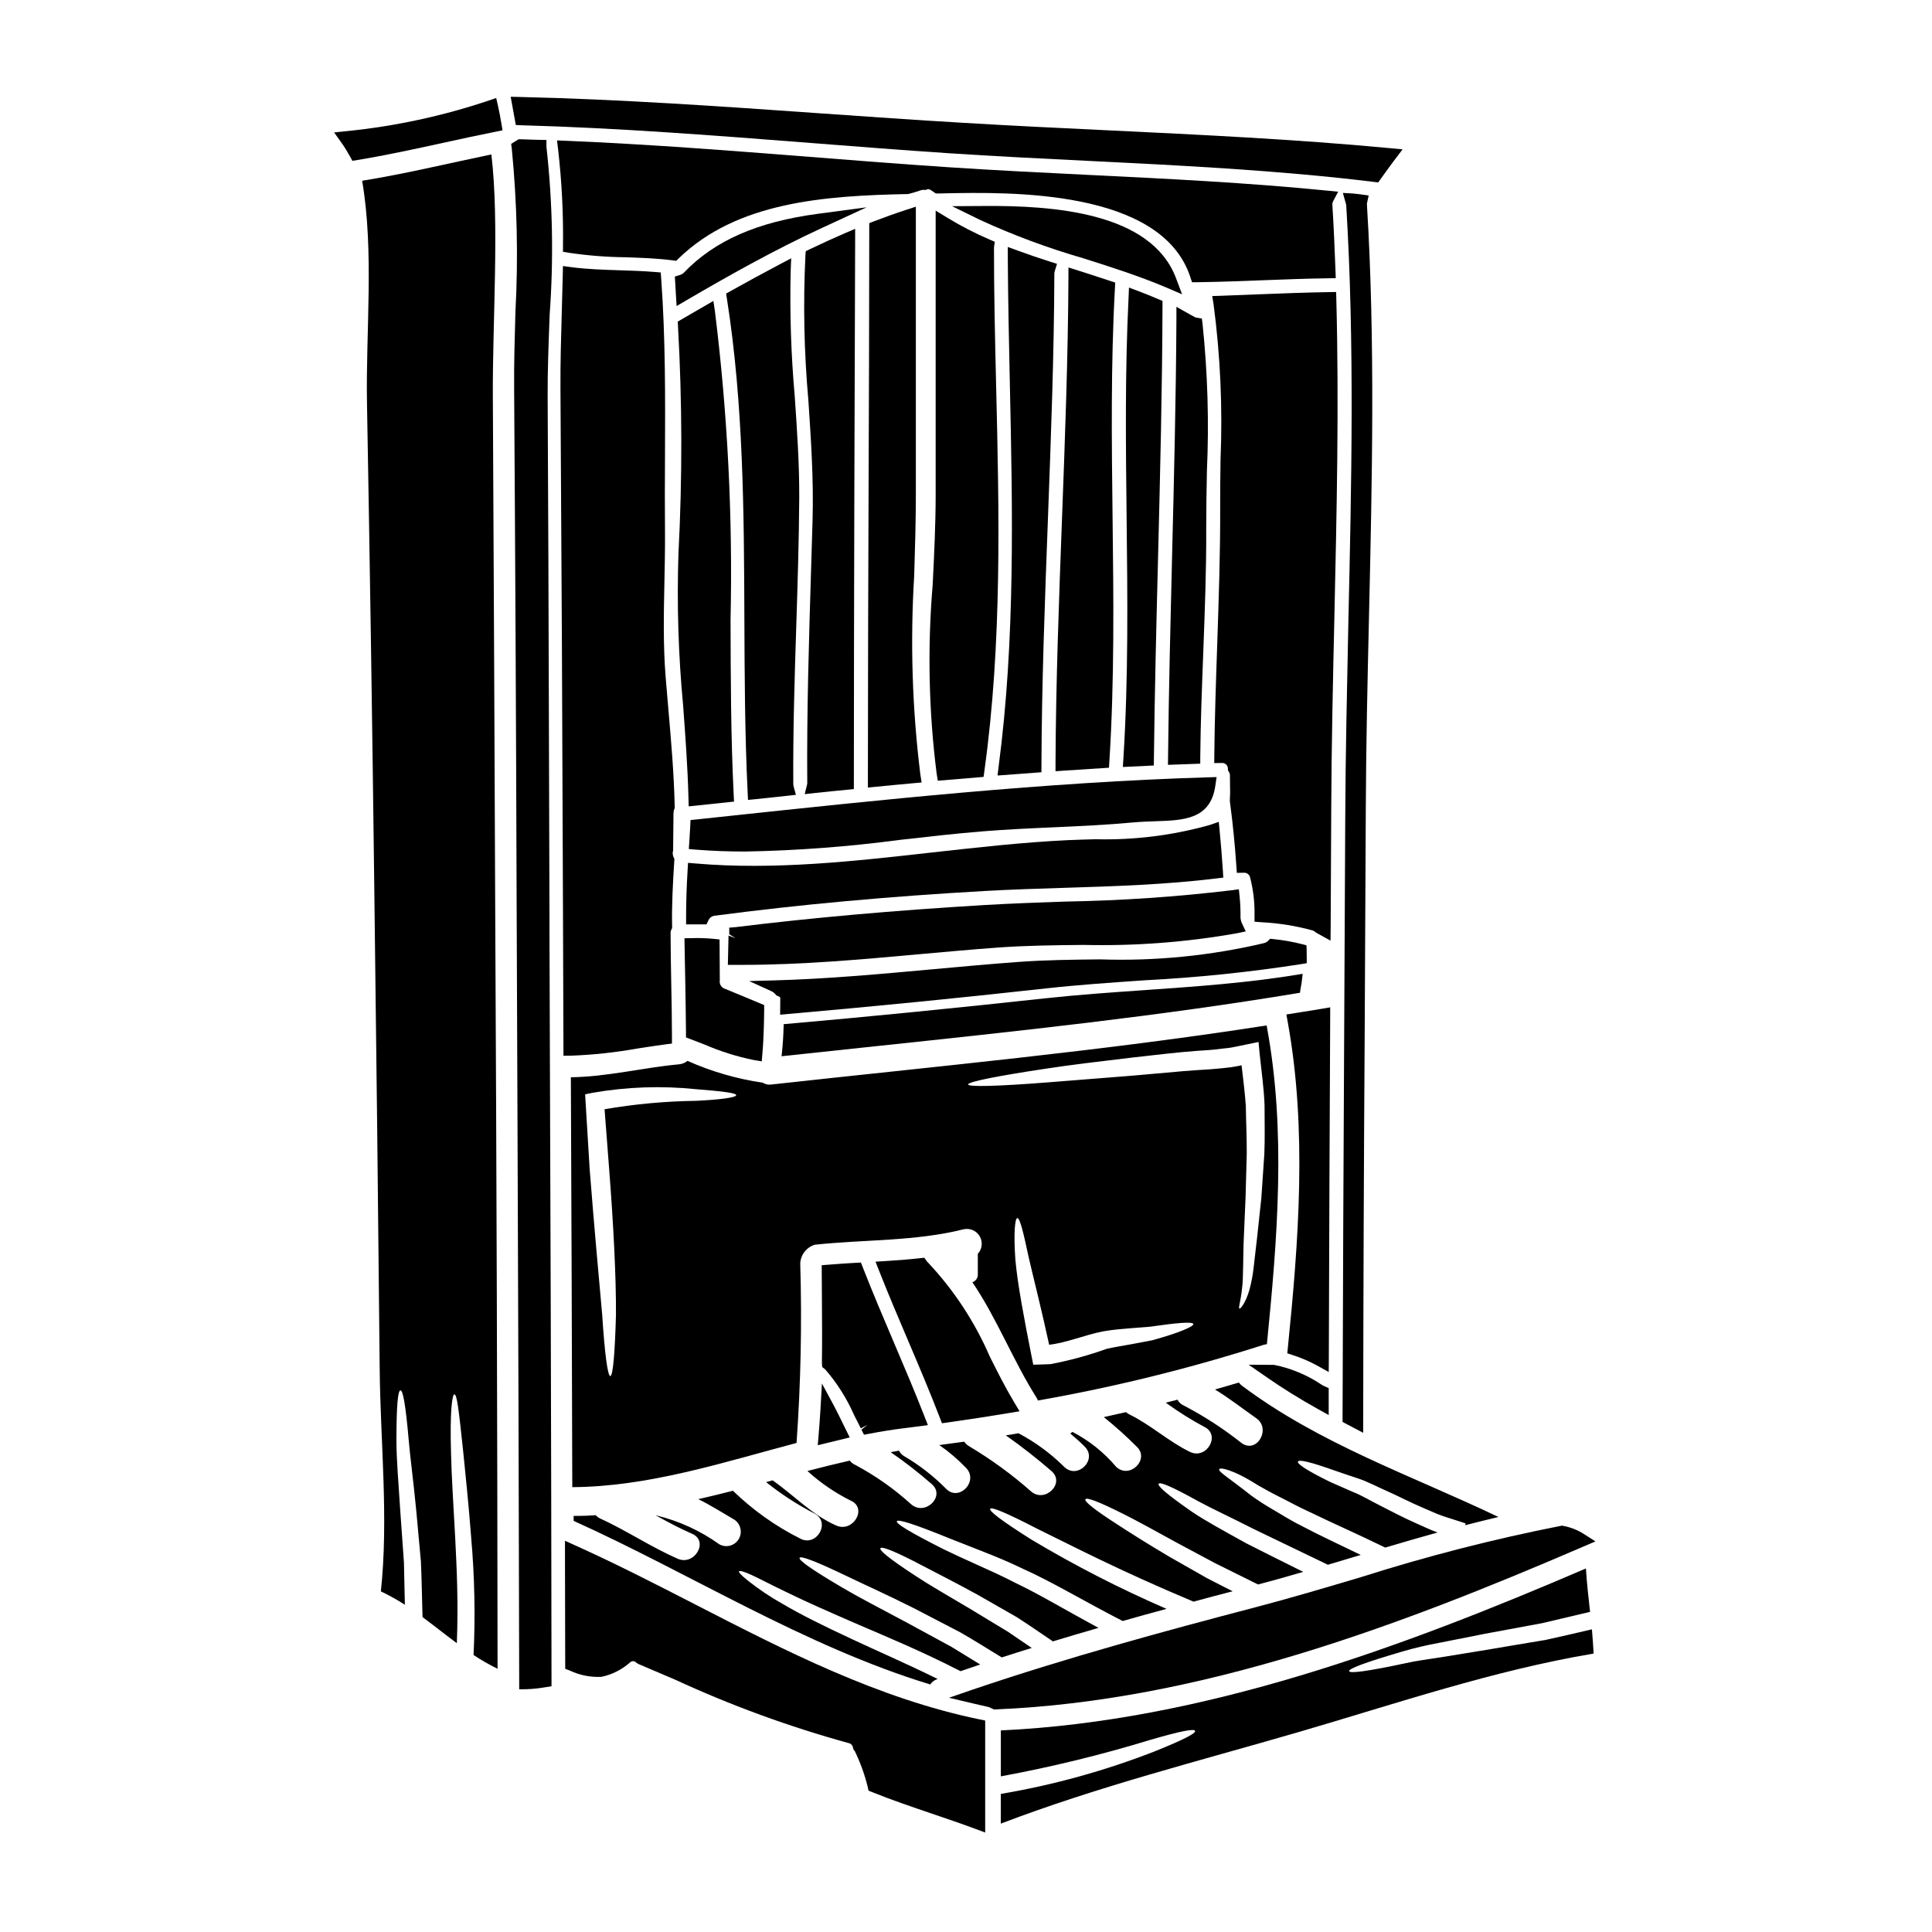 <?xml version="1.0" encoding="UTF-8"?>
<!-- Uploaded to: SVG Repo, www.svgrepo.com, Generator: SVG Repo Mixer Tools -->
<svg fill="#000000" width="800px" height="800px" version="1.1" viewBox="144 144 512 512" xmlns="http://www.w3.org/2000/svg">
 <g>
  <path d="m454.62 291.09c-0.43 17.539-0.879 35.676-1.074 53.531l-0.023 2.07 8.559-0.312v-1.879c0.086-9.121 0.445-18.422 0.789-27.414 0.395-10.77 0.84-21.902 0.789-32.879 0-5.07 0.082-10.18 0.184-15.305l-0.004 0.004c0.59-13.023 0.203-26.07-1.148-39.039l-0.191-1.453-1.445-0.234c-0.156-0.023-0.305-0.078-0.438-0.156-0.352-0.199-0.695-0.395-1.043-0.566l-3.812-2.148v3.371c-0.113 20.793-0.633 41.949-1.141 62.41z"/>
  <path d="m353.67 212.45-3.035 1.602c-4.356 2.301-8.719 4.668-13.023 7.086l-1.18 0.668 0.207 1.352c4.41 28.02 4.523 56.816 4.629 84.66 0.059 15.109 0.117 30.734 0.863 46.098l0.098 2.07 2.062-0.203c2.754-0.277 5.551-0.582 8.34-0.891l2.293-0.25-0.609-2.223v-0.004c-0.055-0.195-0.086-0.395-0.086-0.598-0.098-13.965 0.348-28.164 0.789-41.887 0.355-11.137 0.715-22.652 0.789-33.996 0.039-9.102-0.598-18.27-1.211-27.16l-0.004 0.004c-0.961-10.949-1.316-21.945-1.055-32.934z"/>
  <path d="m467.23 364.29-0.242-2.496-2.363 0.828c-9.844 2.769-20.047 4.043-30.27 3.785-2.492 0.066-4.934 0.133-7.293 0.238-12.121 0.574-24.363 1.969-36.211 3.285-20.469 2.305-41.641 4.695-62.5 2.902l-2.012-0.172-0.121 2.016c-0.27 4.449-0.395 8.477-0.395 12.324v1.969h5.398l0.539-1.105 0.004-0.004c0.289-0.648 0.898-1.094 1.605-1.18 22.605-2.981 46.074-5.117 71.754-6.566 6.891-0.395 13.84-0.602 20.805-0.824 13.305-0.418 27.055-0.852 40.418-2.492l1.84-0.223-0.113-1.852c-0.227-3.477-0.508-6.953-0.844-10.434z"/>
  <path d="m391.96 199.82v75.18c0 7.894-0.395 16.035-0.789 23.906h0.004c-1.414 16.727-1.059 33.551 1.059 50.203l0.297 1.793 12.129-1.016 0.211-1.574c4.723-33.941 3.914-68.613 3.113-102.14-0.285-11.887-0.574-24.176-0.57-36.605l0.215-1.488-1.383-0.598 0.004 0.004c-3.898-1.676-7.672-3.625-11.289-5.836z"/>
  <path d="m358.96 294.48c-0.574 18.793-1.18 38.223-1.027 57.223l-0.68 2.754 2.805-0.309c2.801-0.309 5.613-0.578 8.449-0.855l1.777-0.172v-1.785c0-42.801 0.23-116.6 0.34-143.69v-3.008l-2.754 1.18c-3.148 1.359-6.227 2.773-9.312 4.254l-1.027 0.496-0.086 1.137v0.004c-0.625 12.82-0.359 25.668 0.789 38.453 0.688 10.348 1.41 21.047 1.105 31.57z"/>
  <path d="m325.04 331.02c0.59 8.039 1.207 16.344 1.414 24.551l0.055 2.125 12.016-1.266-0.094-1.863c-0.758-15.426-0.789-31.164-0.828-46.391 0.602-27.254-0.777-54.516-4.125-81.566l-0.426-2.859-9.445 5.477 0.066 1.207c1.129 20.066 1.172 40.176 0.125 60.242-0.441 13.461-0.027 26.938 1.242 40.344z"/>
  <path d="m408.36 349.52 11.633-0.867v-1.82c0.078-21.691 0.906-43.75 1.711-65.074 0.789-21.387 1.637-43.504 1.711-65.293 0.008-0.23 0.051-0.457 0.125-0.676l0.578-1.867-1.867-0.59c-2.875-0.91-5.691-1.879-8.512-2.91l-2.66-0.973v2.832c0.062 11.098 0.305 22.375 0.539 33.281 0.723 33.367 1.469 67.863-2.969 101.55z"/>
  <path d="m325.61 404.51c0.07 4.356 0.148 8.715 0.184 13.066v1.359l1.273 0.473c1.223 0.453 2.453 0.938 3.68 1.422h0.004c4.184 1.809 8.543 3.18 13.012 4.09l2.106 0.352 0.18-2.129c0.395-4.449 0.449-9.898 0.465-11.465v-1.324l-1.219-0.512c-3-1.254-6.012-2.504-9.023-3.746l-0.004-0.004c-1.039-0.258-1.699-1.281-1.512-2.336l-0.062-10.789-1.758-0.184c-1.852-0.172-3.711-0.227-5.566-0.168l-1.969 0.031 0.023 1.969c0.059 3.301 0.117 6.598 0.188 9.895z"/>
  <path d="m325.21 216.28c-0.25 0.258-0.562 0.449-0.906 0.547l-1.461 0.465 0.461 7.816 2.754-1.613c10.492-6.121 22.945-13.176 35.781-19.094l11.809-5.457-12.898 1.715c-16.078 2.148-27.375 7.102-35.539 15.621z"/>
  <path d="m541.11 546.02c-23.066-11.02-47.391-19.332-68.043-34.844-0.285-0.23-0.539-0.496-0.762-0.789-2.109 0.645-4.223 1.223-6.332 1.84 3.793 2.293 7.312 5.078 10.953 7.617 4.008 2.812 0.18 9.445-3.856 6.609l-0.004-0.004c-4.773-3.789-9.895-7.117-15.297-9.941-0.738-0.305-1.344-0.863-1.711-1.574-1.043 0.277-2.082 0.52-3.121 0.789 3.262 2.371 6.68 4.516 10.234 6.422 4.438 2.172 0.551 8.781-3.852 6.609-5.691-2.781-10.371-7.16-16.062-9.941h-0.004c-0.312-0.152-0.602-0.348-0.855-0.586-1.969 0.461-3.938 0.891-5.871 1.32h-0.004c3.035 2.441 5.938 5.043 8.688 7.801 3.609 3.332-1.801 8.75-5.41 5.383v0.004c-3.219-3.824-7.16-6.973-11.598-9.273-0.168 0.172-0.367 0.316-0.582 0.426 1.316 1.102 2.602 2.234 3.824 3.461 3.516 3.457-1.898 8.84-5.414 5.383v0.004c-3.574-3.551-7.66-6.551-12.113-8.906-1.133 0.18-2.234 0.395-3.367 0.551 4.184 2.945 8.219 6.098 12.082 9.449 3.762 3.215-1.684 8.602-5.383 5.414-5.102-4.504-10.617-8.523-16.469-12.004-0.496-0.301-0.922-0.703-1.254-1.18-2.199 0.309-4.406 0.613-6.609 0.891v-0.004c2.586 1.793 4.984 3.844 7.16 6.117 3.332 3.609-2.047 9.023-5.41 5.414l-0.004 0.004c-3.301-3.336-7.027-6.223-11.074-8.598-0.578-0.344-1.043-0.844-1.348-1.441-0.734 0.121-1.469 0.277-2.203 0.395 3.785 2.602 7.41 5.422 10.863 8.445 3.762 3.18-1.684 8.566-5.414 5.383v0.004c-4.512-4.106-9.52-7.629-14.902-10.496-0.551-0.238-1.023-0.617-1.375-1.102-3.734 0.859-7.5 1.773-11.23 2.754v0.004c3.453 3.137 7.32 5.785 11.496 7.863 4.5 1.992 0.582 8.57-3.887 6.578-6.391-2.812-11.168-7.981-16.828-11.961l-1.742 0.461v-0.004c4.004 3.207 8.316 6.008 12.879 8.355 4.328 2.363 0.492 8.934-3.852 6.609v-0.004c-6.551-3.285-12.555-7.559-17.809-12.664-3.059 0.789-6.117 1.527-9.18 2.231 3.242 1.574 6.297 3.543 9.422 5.352h0.004c1.773 1.09 2.356 3.394 1.309 5.191-1.051 1.801-3.344 2.43-5.164 1.418-5.016-3.594-10.676-6.191-16.672-7.648-0.062 0-0.121-0.031-0.184-0.031 3.148 1.742 6.332 3.461 9.641 4.894 4.527 1.969 0.641 8.57-3.824 6.609-7.129-3.121-13.551-7.477-20.621-10.707l-0.004 0.004c-0.41-0.203-0.773-0.484-1.07-0.828-2.019 0.121-2.812 0.18-5.871 0.18v1.32c30.594 13.777 61.184 33.223 94.504 43.352h-0.004c0.398-0.594 0.961-1.051 1.621-1.316 0.129-0.027 0.25-0.066 0.367-0.125-8.566-4.219-16.137-7.477-22.488-10.461-7.922-3.672-14.07-6.762-18.57-9.422h0.004c-3.258-1.812-6.356-3.891-9.27-6.211-1.805-1.438-2.481-2.203-2.328-2.449 0.152-0.242 1.18 0 3.273 0.949 2.094 0.949 5.199 2.633 9.84 4.832 4.617 2.266 10.77 4.988 18.754 8.445 7.371 3.18 16.398 6.883 26.828 12.238 1.715-0.582 3.461-1.18 5.203-1.773l-7.559-4.648c-4.406-2.391-8.383-4.562-11.992-6.519-7.223-3.852-12.91-6.793-17.133-9.301-8.473-4.988-11.473-7.25-11.168-7.801 0.309-0.551 3.887 0.703 12.668 4.926 4.375 2.113 10.234 4.723 17.59 8.414 3.672 1.898 7.742 4.008 12.242 6.363 3.457 1.969 7.129 4.281 11.07 6.691 2.633-0.859 5.293-1.684 7.953-2.512-2.199-1.496-4.328-2.938-6.297-4.281-3.699-2.262-7.086-4.281-10.098-6.117-6.09-3.609-10.891-6.363-14.441-8.723-7.129-4.648-9.609-6.789-9.27-7.309s3.43 0.578 10.891 4.496c3.731 1.969 8.691 4.438 14.93 7.871 3.09 1.773 6.551 3.762 10.371 5.934 2.941 1.898 6.152 4.098 9.516 6.391 4.008-1.223 8.047-2.418 12.082-3.578-8.566-4.621-15.602-8.871-21.844-11.84-3.887-2.019-7.477-3.609-10.68-5.051-3.199-1.441-5.934-2.691-8.32-3.852-9.48-4.773-12.879-6.941-12.594-7.527 0.285-0.582 4.191 0.582 13.891 4.527 2.449 0.98 5.289 2.082 8.566 3.367 3.273 1.281 6.914 2.754 10.984 4.723 7.555 3.367 16.09 8.539 26.402 13.832 3.852-1.102 7.738-2.172 11.621-3.215h0.012c-12.316-5.34-24.273-11.469-35.797-18.352-8.352-5.262-11.258-7.621-10.953-8.172 0.305-0.551 3.856 0.828 12.543 5.324 8.266 4.008 21.172 10.828 41.363 19.285 3.457-0.949 6.914-1.867 10.371-2.754-2.418-1.223-4.723-2.387-6.883-3.519-3.609-2.047-6.852-3.887-9.789-5.566-5.812-3.43-10.234-6.242-13.582-8.414-6.731-4.328-9.09-6.332-8.781-6.883 0.309-0.551 3.242 0.461 10.402 4.07 3.578 1.805 8.168 4.328 14.039 7.559 2.941 1.574 6.211 3.332 9.84 5.262 3.488 1.742 7.34 3.641 11.469 5.691 4.012-1.043 7.984-2.172 11.992-3.336-5.688-2.816-10.691-5.324-15.02-7.527-6.148-3.398-10.953-6.027-14.41-8.352-6.914-4.801-9.27-6.941-8.902-7.477 0.367-0.535 3.367 0.672 10.523 4.648 3.641 1.969 8.539 4.223 14.715 7.371 5.414 2.602 11.949 5.75 19.609 9.445 2.906-0.887 5.812-1.742 8.719-2.598-5.812-2.816-10.949-5.203-15.297-7.5-3-1.469-5.539-3.09-7.832-4.438l0.004 0.004c-2.031-1.164-4.004-2.43-5.902-3.797-6.258-4.949-8.688-6.25-8.488-6.984 0.09-0.551 3.578-0.031 10.277 4.254 1.652 0.945 3.613 2.047 5.969 3.211s4.832 2.598 7.871 3.938c5.356 2.633 12.055 5.539 19.887 9.363 4.621-1.379 9.27-2.723 13.891-4.008-0.078-0.008-0.148-0.031-0.219-0.062-2.019-0.734-3.82-1.652-5.598-2.418-3.582-1.574-6.578-3.211-9.332-4.59-2.754-1.379-5.078-2.812-7.312-3.672l-5.809-2.539c-6.731-3.273-9.055-4.988-8.75-5.512 0.305-0.582 3.09 0.031 9.91 2.449 1.773 0.609 3.824 1.316 6.148 2.078 2.391 0.789 4.832 2.113 7.68 3.367 2.848 1.25 5.875 2.879 9.301 4.328 1.715 0.703 3.488 1.574 5.383 2.234 1.898 0.609 3.891 1.254 6 1.93l-0.121 0.488c2.953-0.766 5.891-1.469 8.828-2.18z"/>
  <path d="m361.82 510.63-0.395 6.957c-0.121 2.211-0.305 4.461-0.484 6.691l-0.223 2.715 8.469-2.055-2.086-4.223c-0.641-1.324-1.281-2.652-1.969-3.938z"/>
  <path d="m393.63 521.18 1.543-0.219c5.438-0.762 10.828-1.59 16.172-2.484l2.852-0.477-1.488-2.477c-2.297-3.832-4.375-7.973-6.387-11.98-3.977-9.207-9.523-17.652-16.395-24.957-0.113-0.109-0.219-0.223-0.312-0.344l-0.668-0.93-1.141 0.125c-3.027 0.332-6.055 0.574-9.082 0.754l-2.707 0.164 0.996 2.523c2.418 6.133 5.039 12.293 7.574 18.246 2.863 6.719 5.816 13.668 8.48 20.59z"/>
  <path d="m404.68 198.59-8.375 0.051 7.527 3.684h-0.004c8.809 4.039 17.902 7.414 27.211 10.109 7.312 2.309 14.875 4.723 21.984 7.738l4.25 1.82-1.637-4.328c-6.574-17.344-32.355-19.23-50.957-19.074z"/>
  <path d="m337.07 391.93-0.18 7.766h3.981c15.707 0 31.488-1.434 46.746-2.82 6.875-0.621 13.777-1.246 20.668-1.75 7.527-0.559 15.324-0.637 22.863-0.711v-0.004c13.586 0.324 27.172-0.703 40.555-3.066l2.438-0.52-1.066-2.246c-0.207-0.492-0.32-1.016-0.332-1.547 0.027-1.789-0.051-3.574-0.223-5.352l-0.215-2.016-2.012 0.277c-14.516 1.73-29.105 2.727-43.719 2.981-7.125 0.242-14.488 0.496-21.695 0.926-24.008 1.434-45.59 3.348-65.934 5.852l-1.684 0.137v1.742l1.648 1.059z"/>
  <path d="m372.97 524.22 1.461-0.277c3.203-0.609 6.047-1.062 8.66-1.387 0.914-0.098 1.828-0.223 2.754-0.352l4.055-0.523-0.922-2.363c-2.602-6.664-5.445-13.34-8.195-19.797-2.75-6.461-5.543-13.023-8.113-19.609l-0.52-1.324-1.418 0.074c-2.363 0.121-4.769 0.309-7.148 0.492l-1.824 0.141 0.055 9.078c0.039 5.621 0.078 11.242 0 16.863l0.082 1.055 0.789 0.602 0.004 0.008c3.144 3.629 5.727 7.711 7.652 12.109 0.586 1.172 1.184 2.344 1.789 3.512l1.738-0.922-1.574 1.277z"/>
  <path d="m441.57 347.26 8.203-0.395 0.023-1.863c0.203-17.711 0.656-35.742 1.098-53.168 0.547-21.875 1.113-44.504 1.18-66.773v-1.316l-1.207-0.512c-1.703-0.707-3.414-1.422-5.148-2.074l-2.527-0.949-0.109 2.672c-0.965 19.406-0.734 39.117-0.52 58.18 0.238 20.996 0.488 42.703-0.855 63.992z"/>
  <path d="m326.99 361.33-0.07 1.688c-0.062 1.363-0.152 2.723-0.246 4.055l-0.129 1.941 1.938 0.156c4.328 0.348 8.66 0.496 12.988 0.496h-0.004c13.723-0.25 27.414-1.281 41.02-3.09 7.191-0.82 14.629-1.668 22.043-2.269 6.125-0.496 12.387-0.789 18.445-1.051 7.019-0.32 14.281-0.645 21.406-1.309 2.023-0.18 3.977-0.242 5.809-0.309 7.508-0.246 14.598-0.48 15.883-9.387l0.336-2.316-2.344 0.066c-43.008 1.289-86.742 5.961-129.03 10.473z"/>
  <path d="m386.71 275v-76.227l-2.57 0.836c-2.883 0.93-5.699 1.969-8.516 3.031l-1.262 0.484v1.355c0 23.598-0.098 46.605-0.18 69.59-0.09 25.266-0.18 50.504-0.18 76.469v2.176l2.16-0.215c3.289-0.336 6.586-0.633 9.984-0.949l2.09-0.188-0.324-2.074-0.004-0.008c-2.168-17.484-2.715-35.133-1.637-52.723 0.211-7.07 0.438-14.387 0.438-21.559z"/>
  <path d="m439.54 218.89-1.434-0.473c-2.785-0.922-5.609-1.844-8.402-2.727l-2.555-0.812v2.676c-0.105 21.324-0.926 43.012-1.711 63.984-0.789 21.203-1.621 43.129-1.715 64.727v2.117l2.117-0.148c3.422-0.238 6.812-0.453 10.324-0.668l1.73-0.109 0.105-1.73c1.359-21.551 1.098-43.43 0.844-64.594-0.234-19.922-0.484-40.516 0.625-60.738z"/>
  <path d="m293.19 210.72 1.645 0.281c4.973 0.73 9.988 1.125 15.016 1.18 4.094 0.137 8.328 0.281 12.406 0.816l0.945 0.125 0.68-0.664c15.398-14.926 38.48-16.598 60.809-17.035l1.609-0.441c0.594-0.203 1.18-0.395 1.805-0.586h0.004c0.246-0.078 0.504-0.102 0.758-0.078l0.426 0.027 0.395-0.152c0.246-0.098 0.598-0.145 1.238 0.348l1.078 0.727h0.629c0.582 0 1.18 0 1.691-0.031 17.195-0.344 57.465-1.148 65.117 22.176l0.453 1.375h1.445c5.797-0.074 11.578-0.301 17.367-0.52 5.785-0.219 11.516-0.445 17.27-0.52l2.012-0.027-0.07-2.016c-0.219-5.828-0.465-11.664-0.828-17.418h0.004c-0.027-0.309 0.031-0.617 0.168-0.898l1.363-2.586-2.91-0.289c-20.98-2.09-42.484-3.148-63.277-4.164-12.133-0.594-24.68-1.211-36.918-2.023-12.242-0.812-24.574-1.773-36.887-2.754-21.219-1.664-43.141-3.371-64.703-4.269l-2.316-0.094 0.281 2.309c0.98 8.473 1.414 17.004 1.305 25.535z"/>
  <path d="m496.64 389.82c0.059-10.461 0.113-20.914 0.152-31.355 0.066-16.895 0.457-34.211 0.832-50.961 0.617-27.633 1.254-56.207 0.516-84.172l-0.055-1.949-1.945 0.031c-6.172 0.098-12.328 0.34-18.5 0.578-3.387 0.133-6.769 0.266-10.152 0.395l-2.238 0.07 0.363 2.207v0.004c1.793 13.602 2.41 27.332 1.844 41.039-0.059 4.25-0.113 8.496-0.098 12.746 0.051 12.184-0.395 24.562-0.789 36.535-0.332 9.574-0.672 19.473-0.766 29.219l-0.02 2.016 2.016-0.027h0.031v-0.008c0.414-0.016 0.82 0.137 1.121 0.43 0.297 0.289 0.461 0.691 0.453 1.105l0.035 0.465 0.246 0.395h0.004c0.172 0.289 0.262 0.621 0.254 0.961 0 0.789 0 1.598 0.023 2.43 0.059 1.367 0.043 2.738-0.047 4.109v0.207l0.023 0.203c0.789 5.902 1.324 11.438 1.703 16.957l0.129 1.871 1.875-0.039h0.051c0.746-0.02 1.402 0.484 1.574 1.211 0.848 3.254 1.246 6.606 1.184 9.965v1.801l1.793 0.137v0.004c4.582 0.223 9.121 0.945 13.543 2.16 0.34 0.109 0.648 0.297 0.895 0.551l3.91 2.176z"/>
  <path d="m312.84 421.88c2.5-0.395 5.004-0.789 7.519-1.109l1.719-0.219v-1.734c0-4.621-0.098-9.23-0.184-13.84-0.086-4.609-0.168-9.152-0.184-13.727h-0.004c-0.004-0.297 0.062-0.594 0.191-0.859l0.219-0.438v-0.488c-0.117-5.617 0.191-11.16 0.574-17.32l0.031-0.504-0.211-0.457 0.004 0.004c-0.266-0.559-0.312-1.195-0.133-1.789l0.102-9.918h0.004c-0.004-0.34 0.059-0.676 0.18-0.992l0.133-0.355v-0.395c-0.184-8.703-0.949-17.453-1.688-25.91-0.246-2.902-0.504-5.801-0.734-8.707-0.648-8.266-0.473-16.621-0.305-24.68 0.094-4.426 0.184-8.859 0.156-13.34-0.066-6.691-0.035-13.383 0-20.074 0.066-15.492 0.137-31.516-1.004-47.141l-0.125-1.68-1.676-0.137c-3.106-0.254-6.223-0.355-9.336-0.449-4.195-0.133-8.535-0.27-12.719-0.824l-2.184-0.293-0.043 2.195c-0.07 3.281-0.164 6.566-0.262 9.84-0.191 6.75-0.395 13.73-0.352 20.422 0.301 46.16 0.523 92.336 0.668 138.52l0.129 38.305 1.988-0.027 0.004 0.008c5.875-0.219 11.73-0.848 17.52-1.887z"/>
  <path d="m288.81 182.89v-1.793l-1.93-0.039c-1.812-0.031-2.566-0.07-3.184-0.098l-2.242-0.066-1.988 1.23 0.16 1.273h0.004c1.41 14.402 1.734 28.891 0.961 43.34-0.188 6.691-0.395 13.613-0.34 20.246 0.301 44.844 0.52 89.699 0.656 134.56l0.242 61.449c0.195 48.891 0.344 97.785 0.445 146.69v2.008l2.008-0.039 0.004 0.004c1.641-0.062 3.277-0.234 4.894-0.516l1.656-0.27v-1.676c-0.062-65.516-0.301-132.13-0.535-196.55v-4.094c-0.066-17.543-0.121-35.09-0.156-52.637-0.07-28.879-0.18-57.758-0.332-86.633-0.039-6.691 0.238-14.066 0.531-21.887 1.082-14.832 0.797-29.73-0.855-44.508z"/>
  <path d="m566.81 552.49-3.125-2h-0.004c-1.637-1.035-3.453-1.75-5.359-2.106l-0.363-0.07-0.363 0.062h0.004c-17.887 3.519-35.555 8.055-52.926 13.582-9.277 2.754-18.867 5.609-28.215 8.051-23.898 6.254-49.473 13.211-74.539 21.703l-6.43 2.211 6.668 1.574c1.297 0.312 2.586 0.613 3.938 0.91l1.316 0.617 0.508-0.02c54-2.231 106.63-22.012 155.47-43.051z"/>
  <path d="m328.4 569.28c-10.371-5.328-21.098-10.844-31.91-15.711l-2.766-1.246v3.055c0.031 9.852 0.051 19.691 0.062 29.52v1.344l1.25 0.488c2.609 1.234 5.481 1.801 8.363 1.648 2.801-0.594 5.398-1.902 7.543-3.797 0.219-0.23 0.52-0.355 0.836-0.352 0.316 0.004 0.613 0.141 0.82 0.379l0.566 0.359c3.242 1.367 6.484 2.75 9.723 4.148 14.836 6.848 30.207 12.469 45.957 16.809 0.59 0.09 1.062 0.539 1.184 1.121l0.207 0.672 0.32 0.395c1.453 3.008 2.59 6.16 3.391 9.402l0.215 1.02 0.969 0.395c5.234 2.117 10.648 3.938 15.883 5.727 3.812 1.289 7.625 2.586 11.414 3.992l2.656 0.992v-29.68l-1.574-0.324c-26.852-5.551-51.383-18.16-75.109-30.355z"/>
  <path d="m295.66 538.11c20.195-0.121 39.715-6.488 59.434-11.719 1.121-15.832 1.449-31.707 0.98-47.574 0.117-2.297 1.656-4.273 3.852-4.953 13.156-1.41 26.555-0.859 39.496-4.102 1.676-0.352 3.387 0.418 4.231 1.906 0.848 1.488 0.633 3.352-0.523 4.609v5.594c-0.02 0.883-0.598 1.66-1.441 1.93 6.519 9.609 10.773 20.742 16.98 30.562 0.16 0.246 0.293 0.512 0.395 0.789 20.273-3.566 40.281-8.504 59.887-14.781 0.277-0.059 0.551-0.121 0.789-0.152 2.781-27.902 5.141-56.504-0.031-84.23v-0.242c-43.562 6.793-87.469 10.832-131.31 15.664-0.789 0.117-1.594-0.055-2.266-0.488-6.883-1.004-13.594-2.949-19.945-5.781-0.645 0.531-1.434 0.852-2.266 0.918-9.609 0.887-18.973 3.301-28.637 3.426 0.16 36.184 0.285 72.391 0.375 108.62zm153.68-38.918c-1.742 0.336-3.641 0.703-5.691 1.07-1.969 0.367-4.328 0.73-6.332 1.18-4.863 1.75-9.855 3.109-14.93 4.07l-2.539 0.09-2.019 0.062-0.43-2.141c-1.969-9.973-3.734-19.094-4.328-25.855-0.461-6.668-0.121-10.77 0.52-10.859 0.703-0.09 1.652 3.938 3.031 10.434 1.348 5.84 3.426 13.887 5.414 23.129 4.648-0.52 9.422-2.602 14.285-3.543 2.602-0.457 4.652-0.609 6.762-0.789 2.051-0.18 4.008-0.336 5.75-0.457 6.824-0.98 11.199-1.41 11.414-0.703 0.168 0.645-3.93 2.387-10.906 4.312zm-28.145-71.988c6.391-0.98 14.07-1.898 22.578-2.906 4.281-0.461 8.66-1.012 13.383-1.469 2.328-0.215 4.723-0.395 7.133-0.551 1.223-0.062 2.363-0.246 3.519-0.371h-0.004c1.172-0.082 2.336-0.242 3.488-0.488 1.098-0.211 2.172-0.461 3.269-0.672l2.969-0.609 0.242 2.66c0.492 4.832 1.18 9.512 1.348 14.043 0 4.527 0.121 8.871-0.059 12.988-0.277 4.102-0.551 7.984-0.789 11.629-0.395 3.609-0.734 6.941-1.07 10.004-0.336 3.062-0.672 5.809-0.949 8.227-0.223 2.121-0.617 4.219-1.18 6.273-1.012 3.426-2.391 4.988-2.602 4.832-0.367-0.211 0.336-1.93 0.672-5.231 0.43-3.211 0.211-8.23 0.52-14.379 0.121-3.062 0.277-6.394 0.43-10.004 0.09-3.609 0.184-7.434 0.309-11.473 0.027-4.039-0.184-8.266-0.246-12.633-0.242-3.519-0.699-7.086-1.129-10.77l-0.789 0.18h-0.004c-1.262 0.258-2.539 0.441-3.824 0.551-1.223 0.094-2.539 0.277-3.699 0.34-2.391 0.152-4.723 0.277-7.086 0.488-4.621 0.395-9.086 0.789-13.309 1.18-8.566 0.672-16.246 1.281-22.703 1.801-12.941 1.012-20.988 1.254-21.047 0.551 0.008-0.734 7.867-2.266 20.629-4.191zm-120.15 6.398c9.07-1.586 18.32-1.906 27.477-0.949 6.668 0.52 10.582 0.977 10.582 1.574s-3.938 1.18-10.629 1.5h0.004c-8.133 0.109-16.246 0.855-24.262 2.231 0.367 4.894 0.762 10.035 1.18 15.391 1.18 15.176 1.898 29.094 1.84 39.133-0.277 9.973-0.789 16.184-1.5 16.184-0.711 0-1.5-6.152-2.141-16.137-0.891-9.941-2.144-23.559-3.336-38.793-0.367-6.148-0.73-12.082-1.07-17.621l-0.121-2.109z"/>
  <path d="m553.54 578.61c-5.629 0.949-10.738 1.773-15.297 2.57-4.559 0.734-8.629 1.41-12.203 1.988-3.574 0.578-6.762 0.949-9.422 1.574-10.676 2.289-14.898 2.754-15.082 2.141-0.184-0.613 3.703-2.172 14.383-5.293 3.09-0.895 6.227-1.629 9.391-2.203 3.609-0.703 7.648-1.5 12.203-2.418 4.559-0.855 9.578-1.773 15.176-2.812 3.938-0.918 8.168-1.93 12.695-3-0.43-3.82-0.855-7.648-1.102-11.5-48.805 20.988-101.48 40.445-155.05 42.922v12.18l-0.004-0.004c13.402-2.473 26.648-5.707 39.68-9.688 8.289-2.418 11.594-2.969 11.809-2.363 0.211 0.605-2.691 2.203-10.77 5.449-13.156 5.125-26.801 8.898-40.723 11.254v7.871c25.914-9.883 52.195-16.492 78.812-24.23 25.945-7.559 51.562-16.34 78.293-20.836-0.121-2.168-0.277-4.328-0.457-6.422-4.379 1.02-8.508 1.996-12.332 2.82z"/>
  <path d="m274.61 249.3c-0.121-19.793 1.773-46.535-0.395-64.371-11.414 2.363-22.734 5.117-34.242 6.977 3.211 18.723 0.949 40.078 1.281 58.773 0.766 42.676 1.41 85.344 1.93 128 0.551 42.707 1.031 85.406 1.438 128.1 0.184 19.184 2.391 39.773 0.309 58.957l-0.004-0.004c2.199 1.039 4.328 2.223 6.367 3.543-0.094-3.977-0.184-7.707-0.246-11.195-0.367-4.894-0.668-9.332-0.945-13.312-0.523-8.016-1.043-14.227-1.043-19.059 0-9.641 0.43-13.25 1.07-13.25s1.348 3.609 2.172 13.062c0.395 4.723 1.254 10.891 2.019 18.895 0.371 4.008 0.789 8.441 1.223 13.383 0.211 4.496 0.277 9.422 0.43 14.746 3.059 2.266 6.027 4.652 9.09 6.914 0.426-10.77-0.031-20.039-0.43-27.871-0.52-9.422-0.98-16.797-1.102-22.434-0.34-11.293 0.309-15.633 0.887-15.633 0.703 0 1.18 4.25 2.363 15.449 0.551 5.57 1.348 12.91 2.078 22.395l-0.004 0.004c0.918 10.383 1.133 20.82 0.645 31.234 2.039 1.348 4.164 2.566 6.359 3.641-0.059-65.863-0.266-131.74-0.609-197.64-0.184-46.441-0.398-92.875-0.641-139.3z"/>
  <path d="m376.56 421.21c36.672-3.898 74.605-7.898 111.6-14.059l0.336-0.055 0.066-0.336v0.004c0.031-0.145 0.047-0.293 0.043-0.438 0.258-1.191 0.441-2.402 0.543-3.617l0.066-0.641-0.633 0.105c-13.52 2.285-27.719 3.277-41.445 4.234-8.613 0.598-17.516 1.219-26.109 2.156-24.297 2.648-46.84 4.879-68.918 6.82l-0.438 0.035v0.441c-0.066 2.672-0.223 5.117-0.484 7.453l-0.07 0.609 0.609-0.066c8.277-0.898 16.555-1.785 24.832-2.648z"/>
  <path d="m496.15 504.3c0.09-30.348 0.211-60.672 0.363-90.98v-2.363l-2.312 0.395c-1.629 0.285-3.254 0.539-4.879 0.789l-4.422 0.711 0.359 1.969c5.184 28.578 2.867 58.281 0.043 86.246l-0.16 1.574 1.504 0.492-0.008-0.004c2.277 0.738 4.481 1.691 6.574 2.852l2.914 1.621z"/>
  <path d="m275.98 172.1-0.484-2.129-2.066 0.699v0.004c-12.164 4.082-24.746 6.789-37.512 8.074l-3.375 0.352 1.969 2.754c0.805 1.137 1.539 2.32 2.203 3.543l0.668 1.223 1.375-0.223c7.688-1.266 15.379-2.949 22.828-4.574 4.562-0.996 9.129-1.996 13.715-2.906l1.875-0.375-0.316-1.883c-0.254-1.52-0.539-3.059-0.879-4.559z"/>
  <path d="m352.37 412.76c23.262-2.043 46.445-4.328 68.879-6.828 8.527-0.938 17.418-1.547 26.012-2.141h0.004c14.004-0.719 27.961-2.164 41.816-4.328l1.219-0.211v-1.223c0-0.816 0-1.598-0.027-2.414l-0.043-1.086-1.051-0.285c-2.582-0.668-5.215-1.133-7.871-1.387l-0.699-0.074-0.5 0.504c-0.289 0.293-0.648 0.508-1.043 0.629-14.246 3.367-28.879 4.824-43.512 4.328-7.109 0.074-14.465 0.148-21.727 0.684-7.5 0.551-14.984 1.234-22.469 1.922-13.902 1.273-28.277 2.594-42.441 2.973l-6.394 0.168 5.824 2.648c0.441 0.191 0.836 0.48 1.148 0.848l0.242 0.305 0.367 0.137c0.395 0.156 0.676 0.371 0.676 0.52l-0.031 4.457z"/>
  <path d="m282.31 177.2c25.504 0.699 51.508 2.731 76.652 4.695 12.117 0.949 24.23 1.895 36.312 2.699 12.184 0.809 24.652 1.426 36.711 2.019 25.082 1.238 51.016 2.519 76.102 5.59l1.145 0.141 1.969-2.731c0.789-1.082 1.551-2.16 2.363-3.219l2.137-2.816-3.543-0.332c-24.824-2.34-50.23-3.543-74.785-4.723-12.688-0.605-25.352-1.207-37.977-1.969-12.863-0.754-25.746-1.66-38.645-2.562-25.898-1.82-52.684-3.695-79-4.293l-2.414-0.051 1.355 7.477z"/>
  <path d="m500.5 361.54c-0.078 19.68-0.176 39.348-0.293 59-0.18 33.043-0.316 66.082-0.414 99.113v1.18l5.469 2.879v-3.269c0.039-34.195 0.172-68.395 0.395-102.59 0.109-19.797 0.203-39.598 0.293-59.402 0.066-16.992 0.465-34.41 0.852-51.254 0.816-35.848 1.66-72.922-0.543-108.85h-0.004c-0.012-0.152-0.012-0.305 0-0.457l0.461-2.066-2.09-0.312c-0.562-0.082-1.117-0.141-1.895-0.223l-2.856-0.16 0.789 2.801c0.059 0.176 0.094 0.355 0.105 0.535 2.238 36.586 1.383 74.273 0.555 110.72-0.352 17.219-0.754 35-0.824 52.363z"/>
  <path d="m494.43 511.09c-3.852-2.633-8.195-4.461-12.77-5.383l-6.75-0.039 5.176 3.586c3.981 2.754 8.266 5.414 13.102 8.117l2.93 1.637v-7.144l-1.18-0.52h-0.004c-0.172-0.07-0.344-0.156-0.504-0.254z"/>
 </g>
</svg>